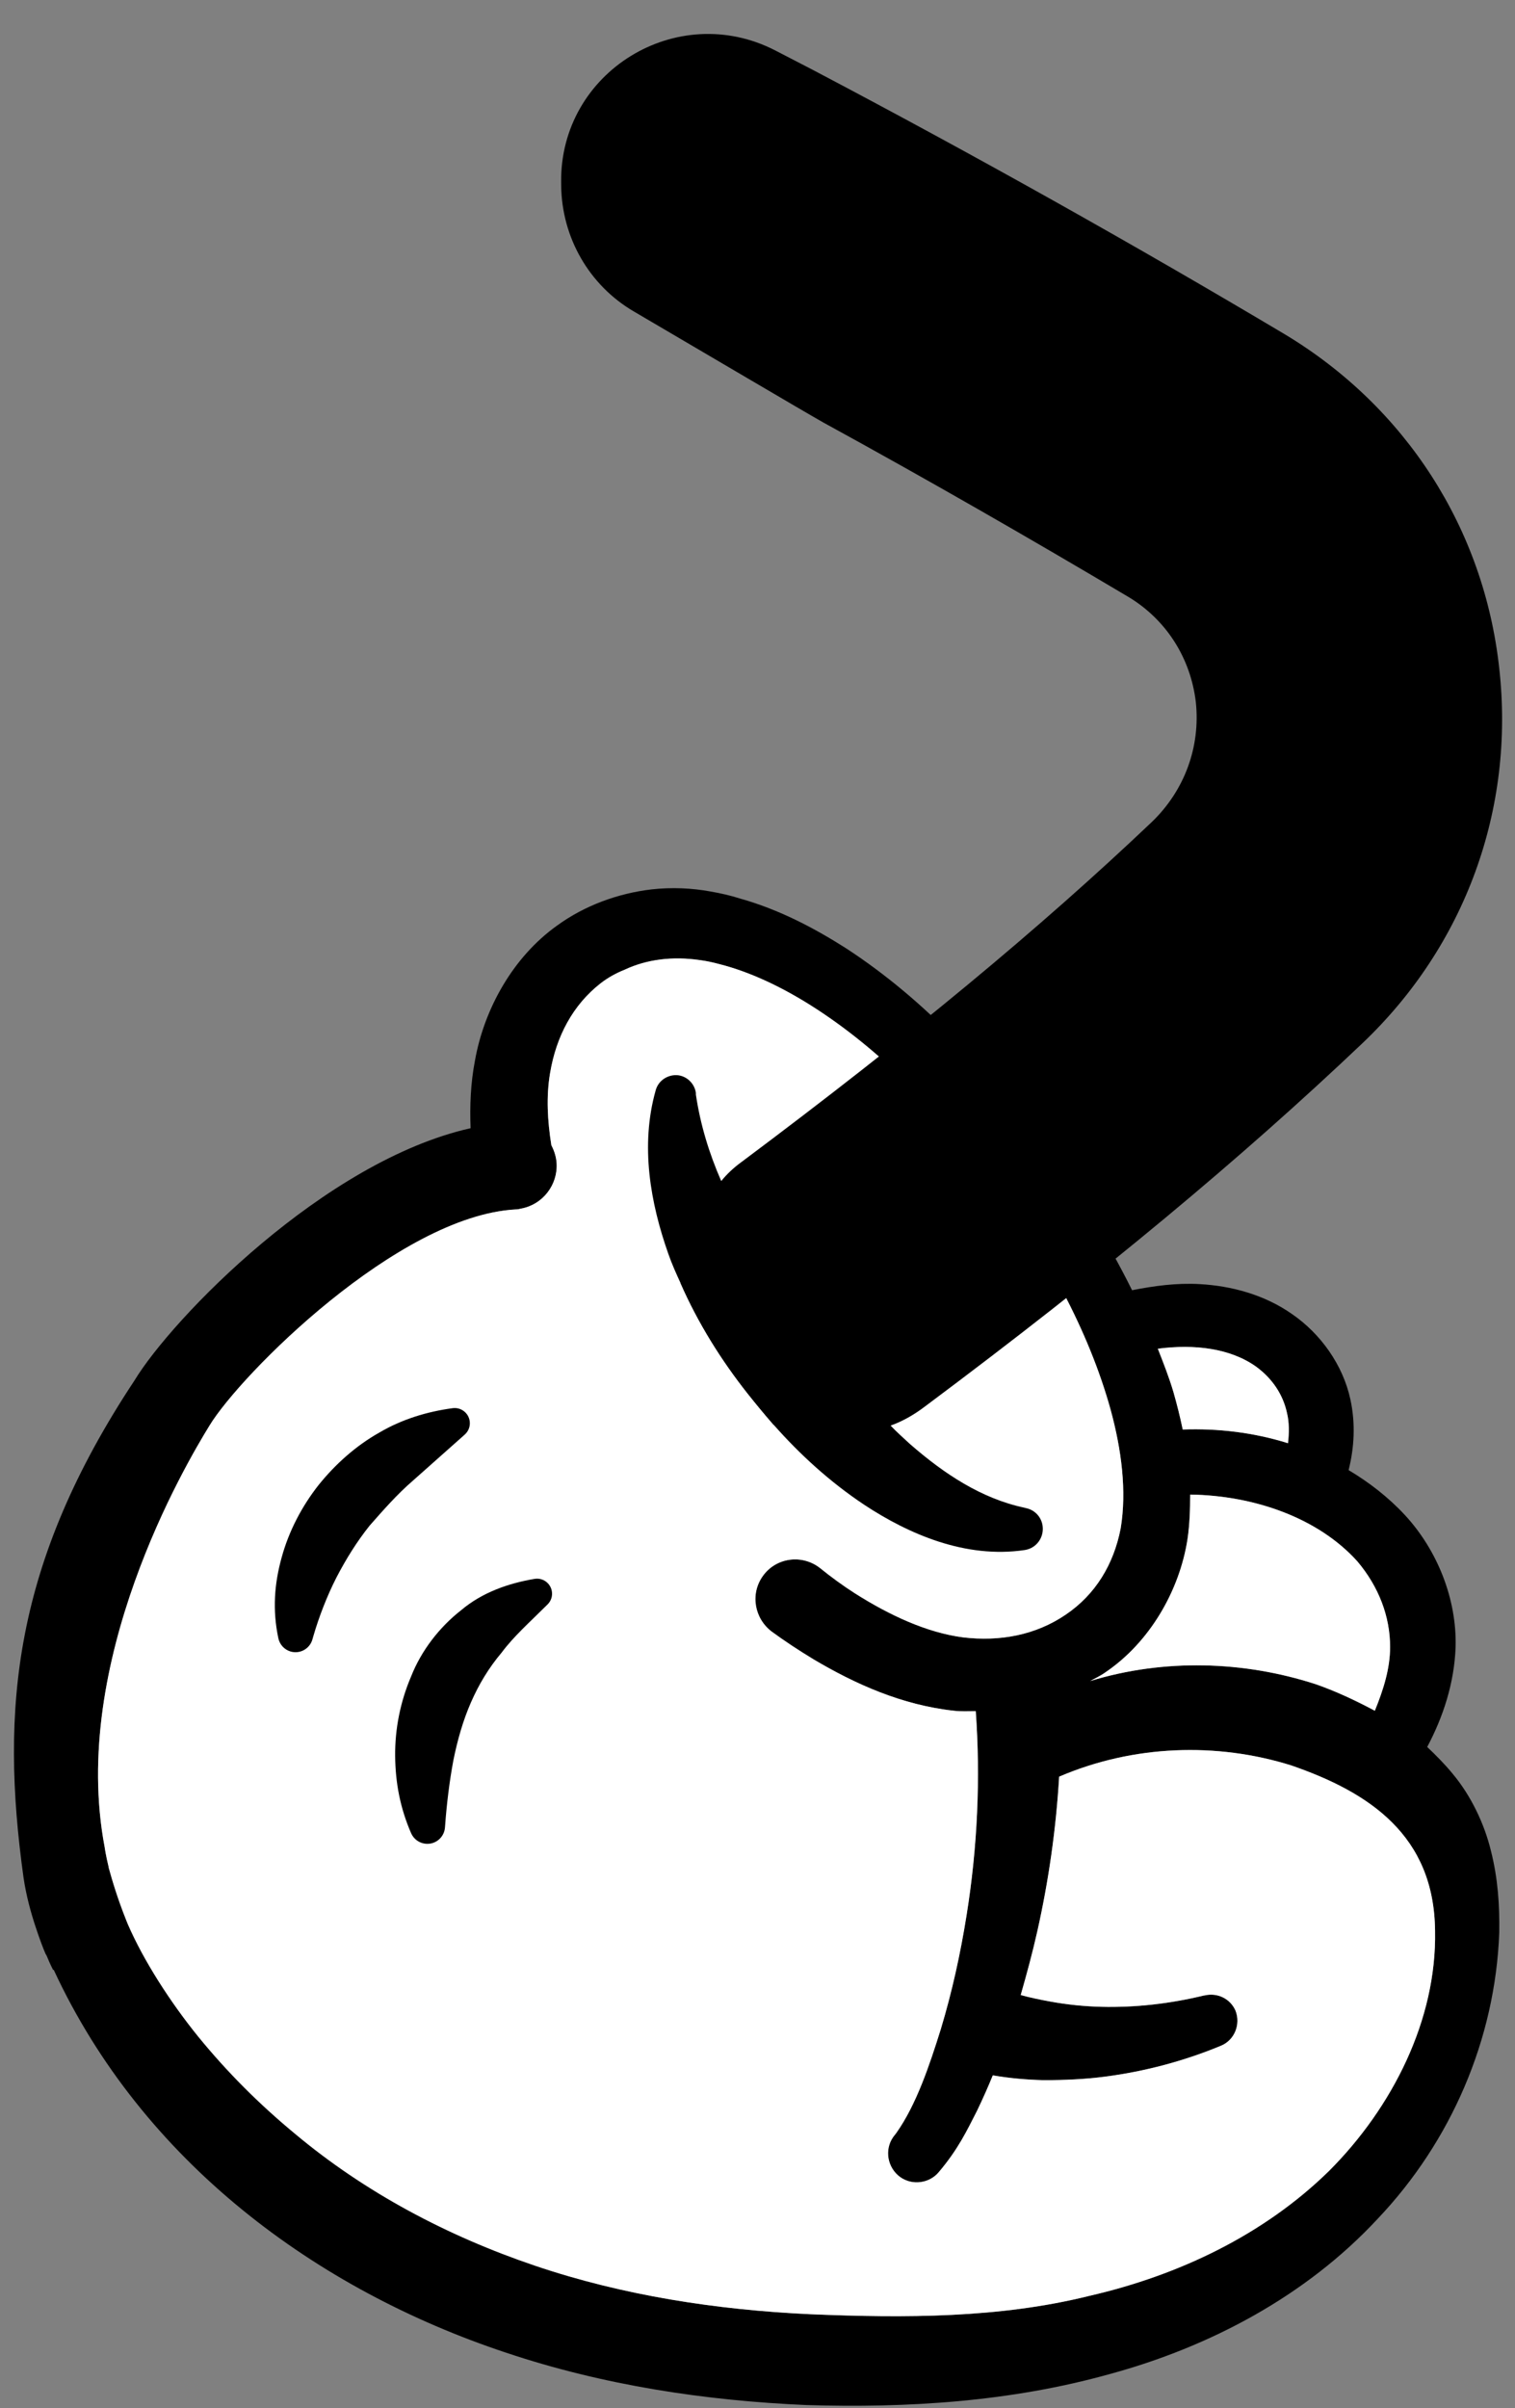 <?xml version="1.0" encoding="UTF-8"?><svg xmlns="http://www.w3.org/2000/svg" xmlns:xlink="http://www.w3.org/1999/xlink" height="457.7" preserveAspectRatio="xMidYMid meet" version="1.0" viewBox="105.9 16.6 288.0 457.7" width="288.0" zoomAndPan="magnify"><rect x="105.9" y="16.6" width="288.0" height="457.7" fill="#808080" stroke="none"/><g><g id="change1_1"><path d="M 358.535 429.242 C 346.172 441.359 329.984 449.078 312.969 452.98 C 295.953 457.215 277.945 457.215 259.934 456.465 C 242.09 455.637 224.328 452.898 207.645 447.254 C 190.961 441.609 175.273 433.309 161.91 422.105 C 155.188 416.543 149.047 410.402 143.57 403.68 C 138.258 397.121 133.195 389.234 130.207 382.348 L 129.871 381.516 C 128.215 377.367 127.219 373.965 126.555 371.559 L 126.555 371.477 C 125.973 369.066 125.805 367.738 125.805 367.738 C 119.086 332.465 141.078 295.113 145.727 287.562 C 151.621 277.852 181.582 247.723 203.906 246.477 C 204.324 246.477 204.656 246.395 204.988 246.312 C 209.055 245.562 211.961 241.828 211.711 237.68 C 211.629 236.52 211.297 235.438 210.797 234.441 C 210.797 234.359 210.715 234.359 210.715 234.277 C 209.969 229.629 209.719 224.98 210.465 220.582 C 211.629 213.609 214.781 207.633 220.094 203.484 C 221.504 202.402 222.996 201.574 224.656 200.91 C 228.895 198.918 233.789 198.34 238.938 199.086 C 240.18 199.25 241.344 199.5 242.586 199.832 C 248.48 201.324 254.371 204.148 259.934 207.633 C 273.379 216.102 284.918 228.219 294.793 241.332 C 304.586 254.609 312.805 269.301 317.035 284.574 C 319.113 292.211 320.105 300.012 318.945 307.066 C 317.617 313.957 314.133 319.684 308.488 323.5 C 302.762 327.402 295.953 328.648 288.98 327.816 C 282.012 326.902 274.957 323.586 268.398 319.434 C 266.078 317.941 263.918 316.363 261.762 314.621 C 258.355 311.965 253.379 312.629 250.887 316.195 C 248.48 319.602 249.312 324.246 252.629 326.738 C 255.121 328.562 257.777 330.309 260.516 331.969 C 268.484 336.699 277.363 340.684 287.238 341.762 C 288.57 341.926 289.98 341.844 291.391 341.844 C 292.305 354.625 291.723 367.656 289.648 380.605 C 288.484 387.906 286.906 395.129 284.75 402.266 C 282.594 409.156 280.102 416.625 276.285 422.02 L 275.703 422.77 C 273.961 425.258 274.625 428.66 277.031 430.402 C 279.355 432.062 282.594 431.566 284.336 429.488 C 288.07 425.09 289.73 421.523 291.641 417.789 C 292.719 415.547 293.715 413.305 294.629 411.066 C 298.031 411.645 301.102 411.895 304.254 411.977 C 308.238 411.977 312.141 411.812 315.957 411.312 C 323.594 410.316 331.062 408.324 338.035 405.422 C 340.609 404.344 341.77 401.355 340.777 398.781 C 339.777 396.457 337.289 395.297 334.883 395.875 L 334.797 395.875 C 328.324 397.453 321.688 398.199 315.211 398.035 C 311.973 397.949 308.738 397.617 305.582 397.039 C 303.758 396.707 301.684 396.289 299.938 395.793 C 301.102 391.727 302.18 387.742 303.094 383.676 C 305.254 374.047 306.66 364.172 307.242 354.293 C 321.352 348.234 337.207 347.734 351.316 352.137 C 366.254 357.281 378.539 365.496 378.703 383.594 C 379.035 400.523 370.57 417.207 358.535 429.242 Z M 331.645 309.141 C 332.062 306.32 332.145 303.496 332.145 300.676 C 344.262 300.844 356.461 305.074 363.934 313.375 C 367.996 318.188 370.156 323.832 370.156 329.645 C 370.156 333.711 368.91 337.695 367.254 341.762 C 363.52 339.77 359.781 338.027 355.965 336.699 C 342.352 332.301 327.246 331.801 313.137 336.117 C 314.047 335.617 315.129 335.121 316.043 334.457 C 324.508 328.73 330.152 318.852 331.645 309.141 Z M 344.676 276.355 C 347.746 278.598 349.82 281.668 350.57 285.238 C 350.984 286.98 350.984 288.973 350.734 290.965 C 350.734 290.883 350.652 290.883 350.652 290.883 C 344.262 288.891 337.453 288.059 330.734 288.309 C 330.234 285.902 329.652 283.578 328.988 281.254 C 328.16 278.434 327.078 275.691 326.004 272.953 C 332.973 272.039 339.777 272.871 344.676 276.355 Z M 389.328 368.402 C 388.086 363.258 385.512 357.863 382.027 353.715 C 380.531 351.887 378.871 350.227 377.211 348.648 C 380.199 343.004 382.355 336.613 382.609 329.645 C 382.855 320.512 379.121 311.219 372.98 304.578 C 369.824 301.176 366.172 298.352 362.27 296.027 C 363.352 291.711 363.602 287.148 362.605 282.582 C 361.191 276.023 356.961 270.133 351.562 266.398 C 346.254 262.66 339.945 261.004 333.969 260.672 C 329.57 260.422 325.336 261.004 321.105 261.832 C 316.289 252.121 310.562 243.074 304.422 234.277 C 294.047 220.164 282.012 206.805 266.738 196.844 C 260.598 192.941 253.961 189.457 246.57 187.383 C 244.746 186.801 242.918 186.387 241.012 186.055 C 237.441 185.391 233.621 185.223 229.805 185.641 C 223.414 186.387 217.023 188.711 211.797 192.527 C 203.41 198.504 197.934 208.383 196.191 218.176 C 195.359 222.492 195.195 226.805 195.359 231.039 C 167.555 237.266 138.59 267.227 131.449 279.012 C 108.543 313.625 105.887 341.262 110.371 373.465 C 110.867 376.867 111.781 380.188 112.695 382.93 C 113.355 384.922 114.02 386.746 114.602 388.074 C 114.684 388.074 114.684 388.074 114.684 388.156 C 114.684 388.156 114.684 388.238 114.77 388.324 C 115.434 389.984 116.012 391.062 116.012 391.062 L 116.098 390.98 C 133.027 427.5 166.062 451.816 202.086 463.77 C 220.676 469.996 240.016 472.898 259.188 473.73 C 278.277 474.309 297.863 473.148 316.871 467.836 C 335.797 462.691 354.137 453.062 367.832 438.289 C 381.695 423.68 390.16 404.258 390.906 383.926 C 390.988 378.777 390.656 373.633 389.328 368.402"/></g><g id="change2_1"><path d="M 350.734 290.965 C 350.734 290.883 350.652 290.883 350.652 290.883 C 344.262 288.891 337.453 288.059 330.734 288.309 C 330.234 285.902 329.652 283.578 328.988 281.254 C 328.16 278.434 327.078 275.691 326.004 272.953 C 332.973 272.039 339.777 272.871 344.676 276.355 C 347.746 278.598 349.82 281.668 350.57 285.238 C 350.984 286.98 350.984 288.973 350.734 290.965" fill="#fff"/></g><g id="change2_2"><path d="M 370.156 329.645 C 370.156 333.711 368.91 337.695 367.254 341.762 C 363.52 339.77 359.781 338.027 355.965 336.699 C 342.352 332.301 327.246 331.801 313.137 336.117 C 314.047 335.617 315.129 335.121 316.043 334.457 C 324.508 328.73 330.152 318.852 331.645 309.141 C 332.062 306.32 332.145 303.496 332.145 300.676 C 344.262 300.844 356.461 305.074 363.934 313.375 C 367.996 318.188 370.156 323.832 370.156 329.645" fill="#fff"/></g><g id="change2_3"><path d="M 378.703 383.594 C 379.035 400.523 370.57 417.207 358.535 429.242 C 346.172 441.359 329.984 449.078 312.969 452.98 C 295.953 457.215 277.945 457.215 259.934 456.465 C 242.09 455.637 224.328 452.898 207.645 447.254 C 190.961 441.609 175.273 433.309 161.91 422.105 C 155.188 416.543 149.047 410.402 143.57 403.68 C 138.258 397.121 133.195 389.234 130.207 382.348 L 129.871 381.516 C 128.215 377.367 127.219 373.965 126.555 371.559 L 126.555 371.477 C 125.973 369.066 125.805 367.738 125.805 367.738 C 119.086 332.465 141.078 295.113 145.727 287.562 C 151.621 277.852 181.582 247.723 203.906 246.477 C 204.324 246.477 204.656 246.395 204.988 246.312 C 209.055 245.562 211.961 241.828 211.711 237.68 C 211.629 236.52 211.297 235.438 210.797 234.441 C 210.797 234.359 210.715 234.359 210.715 234.277 C 209.969 229.629 209.719 224.98 210.465 220.582 C 211.629 213.609 214.781 207.633 220.094 203.484 C 221.504 202.402 222.996 201.574 224.656 200.91 C 228.895 198.918 233.789 198.34 238.938 199.086 C 240.18 199.25 241.344 199.5 242.586 199.832 C 248.48 201.324 254.371 204.148 259.934 207.633 C 273.379 216.102 284.918 228.219 294.793 241.332 C 304.586 254.609 312.805 269.301 317.035 284.574 C 319.113 292.211 320.105 300.012 318.945 307.066 C 317.617 313.957 314.133 319.684 308.488 323.5 C 302.762 327.402 295.953 328.648 288.98 327.816 C 282.012 326.902 274.957 323.586 268.398 319.434 C 266.078 317.941 263.918 316.363 261.762 314.621 C 258.355 311.965 253.379 312.629 250.887 316.195 C 248.48 319.602 249.312 324.246 252.629 326.738 C 255.121 328.562 257.777 330.309 260.516 331.969 C 268.484 336.699 277.363 340.684 287.238 341.762 C 288.57 341.926 289.98 341.844 291.391 341.844 C 292.305 354.625 291.723 367.656 289.648 380.605 C 288.484 387.906 286.906 395.129 284.75 402.266 C 282.594 409.156 280.102 416.625 276.285 422.02 L 275.703 422.77 C 273.961 425.258 274.625 428.66 277.031 430.402 C 279.355 432.062 282.594 431.566 284.336 429.488 C 288.07 425.09 289.73 421.523 291.641 417.789 C 292.719 415.547 293.715 413.305 294.629 411.066 C 298.031 411.645 301.102 411.895 304.254 411.977 C 308.238 411.977 312.141 411.812 315.957 411.312 C 323.594 410.316 331.062 408.324 338.035 405.422 C 340.609 404.344 341.77 401.355 340.777 398.781 C 339.777 396.457 337.289 395.297 334.883 395.875 L 334.797 395.875 C 328.324 397.453 321.688 398.199 315.211 398.035 C 311.973 397.949 308.738 397.617 305.582 397.039 C 303.758 396.707 301.684 396.289 299.938 395.793 C 301.102 391.727 302.18 387.742 303.094 383.676 C 305.254 374.047 306.66 364.172 307.242 354.293 C 321.352 348.234 337.207 347.734 351.316 352.137 C 366.254 357.281 378.539 365.496 378.703 383.594" fill="#fff"/></g><g id="change1_2"><path d="M 364.844 214.938 C 341.938 236.684 315.543 258.68 281.762 283.91 C 279.688 285.488 277.531 286.73 275.203 287.562 C 271.719 289.055 268.066 289.719 264.414 289.719 C 260.516 289.719 256.613 288.973 252.961 287.395 L 252.879 287.312 C 251.219 285.402 249.645 283.496 248.062 281.504 C 243.004 275.113 238.602 268.059 235.285 260.504 C 235.363 253.449 238.023 246.477 243.004 241.082 C 244.082 239.754 245.406 238.508 246.902 237.43 C 278.859 213.527 303.594 193.027 324.84 172.855 C 331.062 166.883 334.137 158.582 333.223 150.031 C 332.227 141.648 327.578 134.344 320.359 130.027 C 301.766 118.988 282.426 107.867 262.422 96.91 C 258.844 94.898 239.977 83.758 226.367 75.785 C 217.898 70.824 212.711 61.766 212.582 51.953 C 212.578 51.738 212.578 51.527 212.574 51.312 C 212.277 30.273 234.57 16.566 253.281 26.191 C 256.609 27.902 259.145 29.215 260.348 29.848 C 291.723 46.367 321.852 63.297 350.152 80.145 C 373.062 93.926 388.004 116.996 390.906 143.641 C 393.895 170.367 384.434 196.348 364.844 214.938"/></g><g id="change1_3"><path d="M 304.09 306.57 C 304.422 308.809 302.93 310.887 300.688 311.219 C 289.48 312.879 278.691 308.23 270.145 302.586 C 263.668 298.27 257.941 293.039 252.961 287.395 L 252.879 287.312 C 251.219 285.402 249.645 283.496 248.062 281.504 C 243.004 275.113 238.602 268.059 235.285 260.504 C 234.453 258.68 233.621 256.852 232.957 254.941 C 229.555 245.316 227.562 234.359 230.551 223.816 C 230.969 222.324 232.211 221.246 233.789 220.996 C 235.863 220.664 237.855 222.156 238.188 224.316 L 238.188 224.648 C 239.02 230.293 240.68 235.77 243.004 241.082 C 244.082 243.738 245.328 246.395 246.738 249.051 C 250.723 256.77 255.703 264.238 261.098 271.379 C 265.41 277.188 270.145 282.664 275.203 287.562 C 276.367 288.809 277.613 289.887 278.859 291.047 C 285.414 296.773 292.469 301.422 300.605 303.164 L 300.938 303.25 C 302.594 303.582 303.84 304.91 304.09 306.57"/></g><g id="change1_4"><path d="M 209.742 321.801 C 206.547 324.98 203.547 327.633 201.262 330.707 C 198.812 333.609 196.926 336.746 195.426 340.176 C 193.926 343.598 192.867 347.305 192.074 351.246 C 191.348 355.137 190.816 359.461 190.523 363.504 L 190.488 363.945 C 190.352 365.797 188.742 367.188 186.891 367.051 C 185.602 366.957 184.535 366.145 184.051 365.039 C 181.965 360.23 181.062 355.445 181.02 350.348 C 180.969 345.301 181.973 340.102 184.051 335.246 C 185.992 330.332 189.406 325.906 193.547 322.664 C 197.598 319.23 202.656 317.516 207.516 316.699 C 209.07 316.438 210.543 317.488 210.805 319.047 C 210.965 319.988 210.641 320.902 210.016 321.531 L 209.742 321.801"/></g><g id="change1_5"><path d="M 194.133 289.375 L 184.445 297.984 C 181.336 300.664 178.75 303.648 176.164 306.578 C 173.723 309.637 171.676 312.934 169.848 316.453 C 168.078 319.918 166.52 323.941 165.457 327.621 L 165.281 328.23 C 164.77 329.996 162.918 331.016 161.152 330.508 C 159.93 330.152 159.066 329.156 158.816 327.992 C 157.672 322.594 158.055 317.602 159.453 312.586 C 160.816 307.625 163.266 302.926 166.453 298.871 C 169.68 294.859 173.578 291.395 177.949 288.926 C 182.277 286.359 187.102 284.91 191.945 284.254 C 193.523 284.039 194.977 285.148 195.191 286.727 C 195.324 287.711 194.949 288.641 194.262 289.258 L 194.133 289.375"/></g></g></svg>